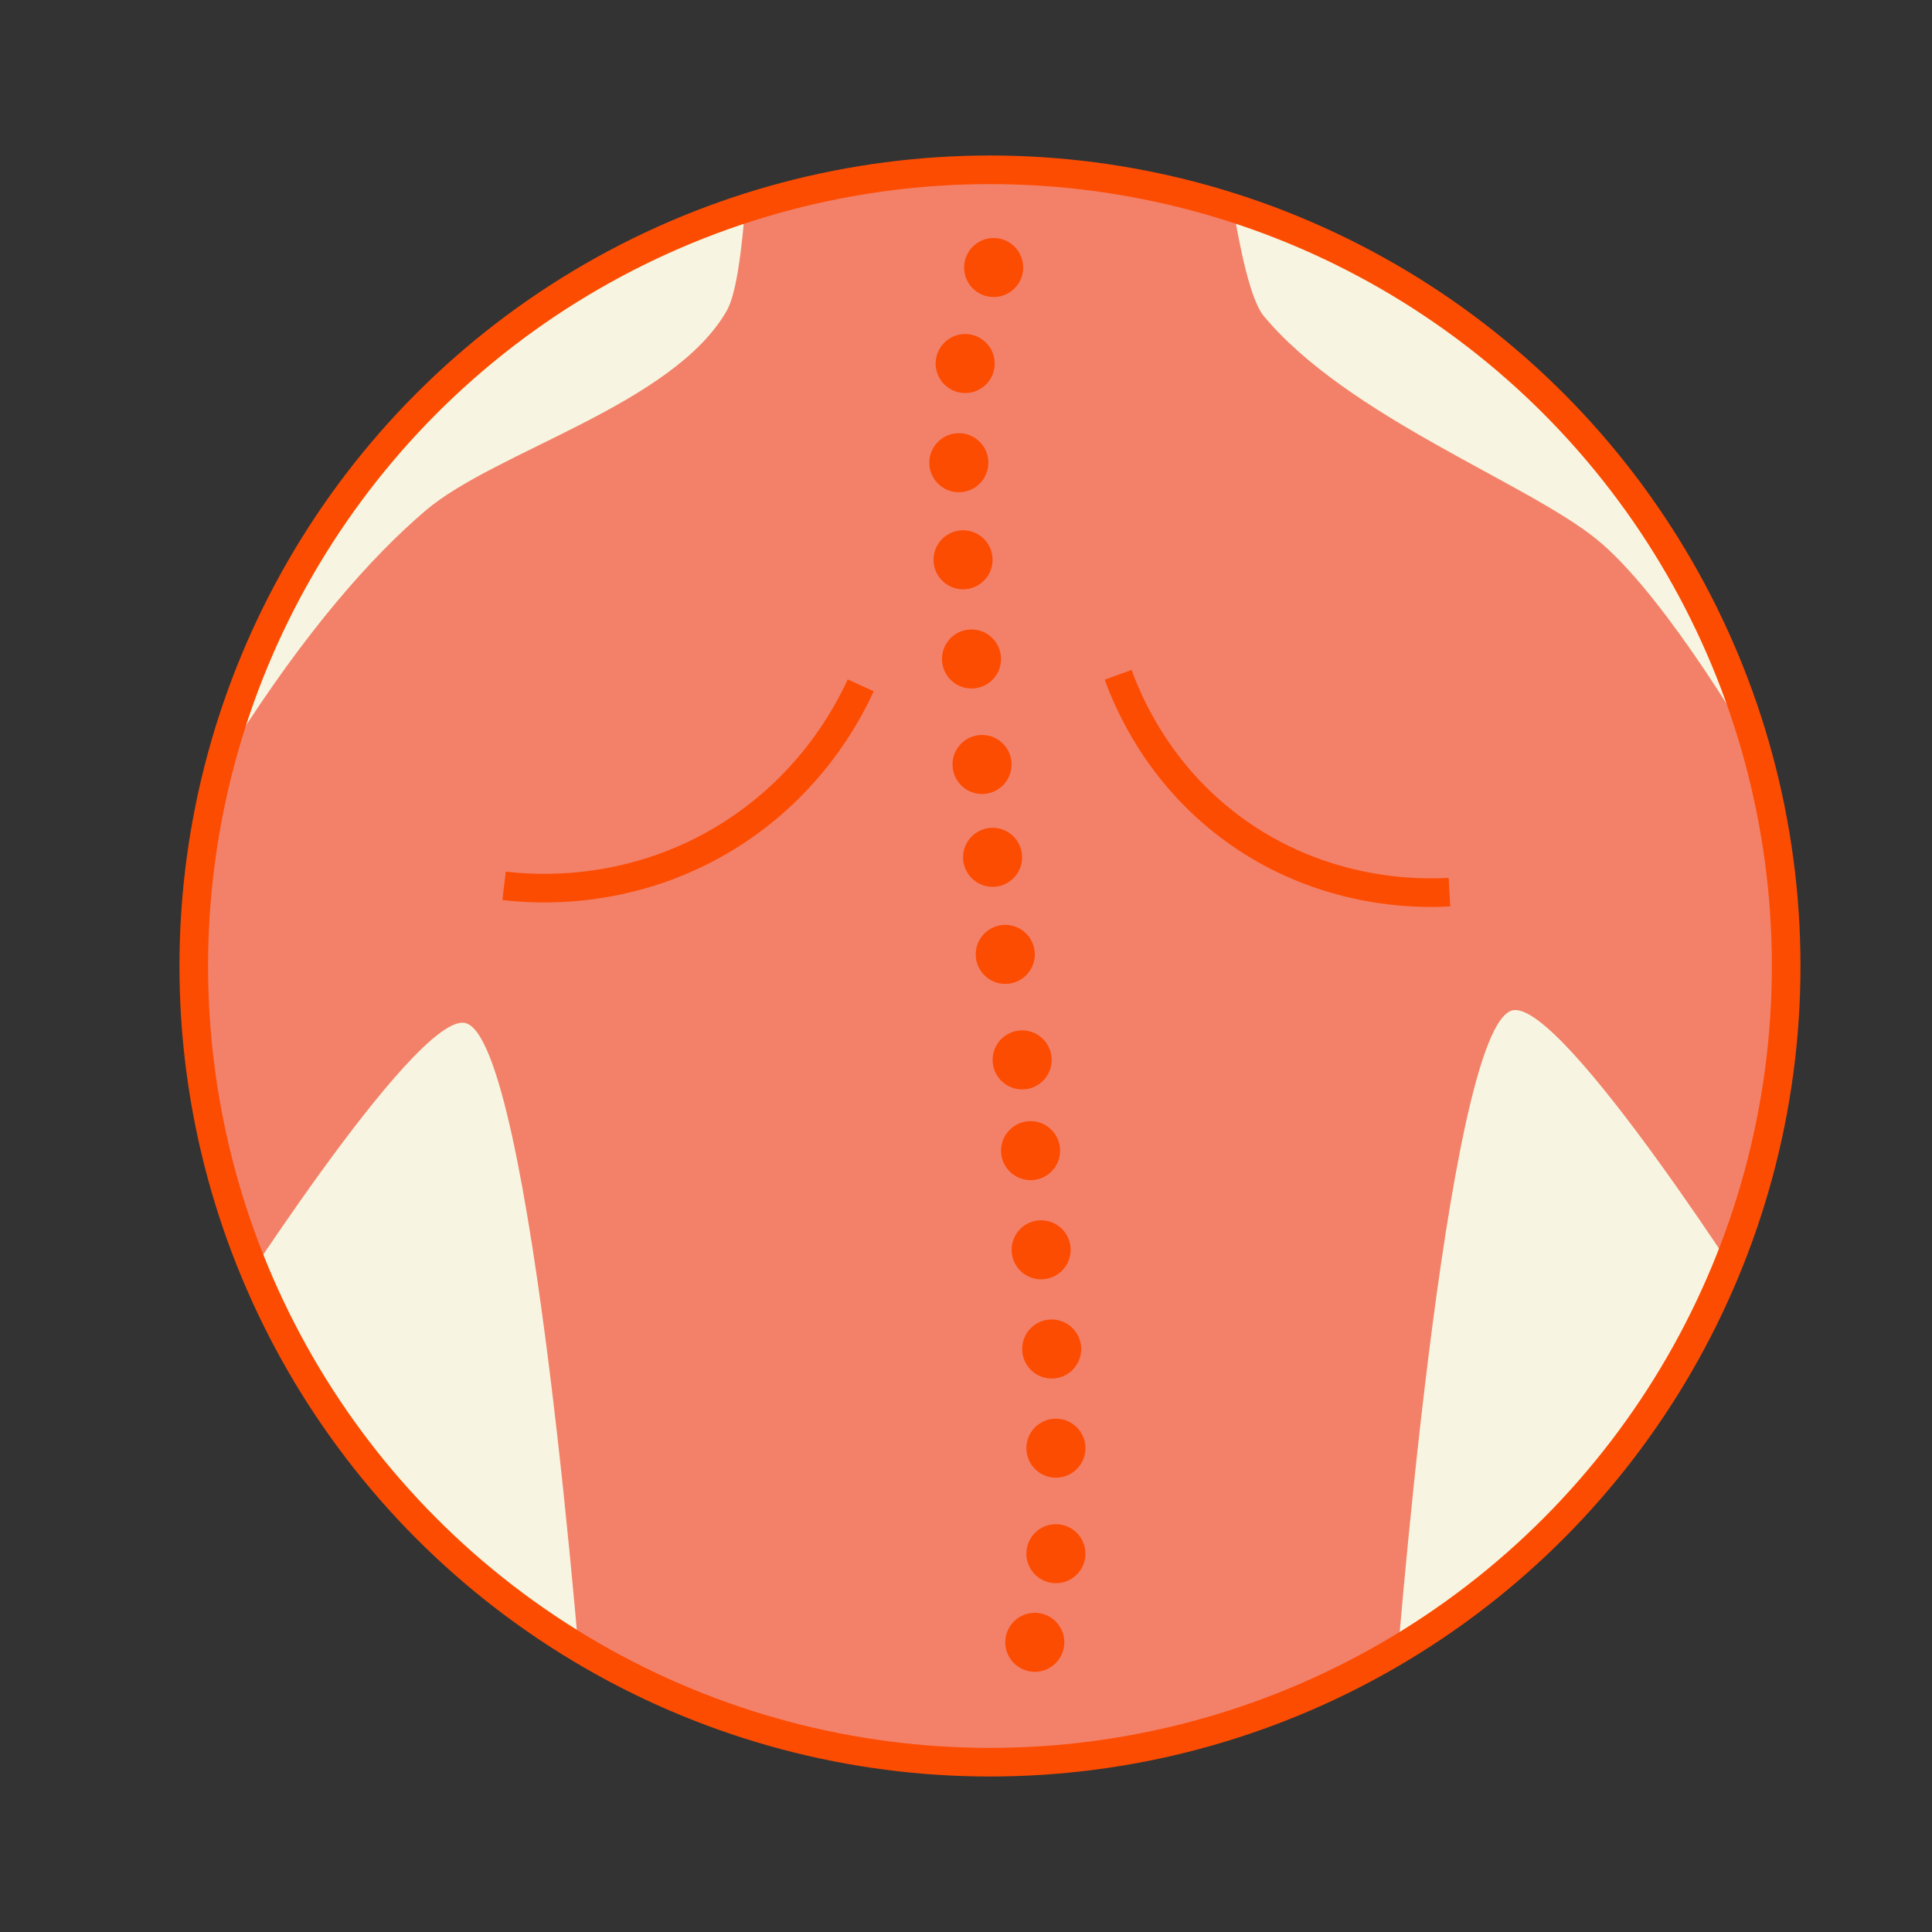 <svg xmlns="http://www.w3.org/2000/svg" xmlns:xlink="http://www.w3.org/1999/xlink" viewBox="0 0 1080 1080" xmlns:v="https://vecta.io/nano"><rect x="0" y="0" width="1080" height="1080" fill="#333333" stroke="none"/><defs><circle id="A" cx="553.4" cy="540" r="445.08"/></defs><use xlink:href="#A" fill="#f7f5e1"/><clipPath id="B"><use xlink:href="#A"/></clipPath><g clip-path="url(#B)"><path d="M419.22 76.88c-1.38 11.36-3.08 79.58-12.98 96.85-30.08 52.49-129.17 78.44-168.09 111.47C177.04 337.05 90.7 452.7 5.18 672.7l113.83 71.52s112.65-178.27 140.96-172.37c37.76 7.87 66.06 382.19 66.06 382.19l245.36 114.39 208.2-121.47s28.3-374.33 66.06-382.19c28.31-5.9 140.96 172.37 140.96 172.37l115.01-65.03c-40.11-119.14-147.43-320.19-208.79-370.4-38.93-31.85-139.19-68.42-186.38-125.04-14.59-17.51-24.08-113.25-26.35-125.3L419.22 76.88z" fill="#f38169"/><g fill="none" stroke="#fc4c02" stroke-width="16" stroke-miterlimit="10"><path d="M281.79 495.17c16.48 1.96 67.47 5.9 120.32-24.77 50.04-29.04 71.99-71.86 79.03-87.29m143.92-5.9c5.89 16.26 22.35 54.73 62.52 84.93 51.58 38.78 107.08 37.47 122.68 36.57"/></g><g fill="#fc4c02"><circle cx="555.46" cy="149.55" r="16.51"/><circle cx="539.54" cy="203.22" r="16.51"/><circle cx="536" cy="258.66" r="16.51"/><circle cx="538.36" cy="312.93" r="16.51"/><circle cx="543.08" cy="368.37" r="16.51"/><circle cx="548.97" cy="427.35" r="16.51"/><circle cx="554.87" cy="479.25" r="16.51"/><circle cx="561.95" cy="533.51" r="16.51"/><circle cx="571.39" cy="592.49" r="16.51"/><circle cx="576.1" cy="643.22" r="16.51"/><circle cx="582" cy="698.66" r="16.51"/><circle cx="587.9" cy="754.1" r="16.51"/><circle cx="590.26" cy="809.54" r="16.51"/><circle cx="590.26" cy="868.52" r="16.51"/><circle cx="578.46" cy="918.06" r="16.51"/></g></g><use xlink:href="#A" fill="none" stroke="#fc4c02" stroke-width="16" stroke-miterlimit="10"/></svg>